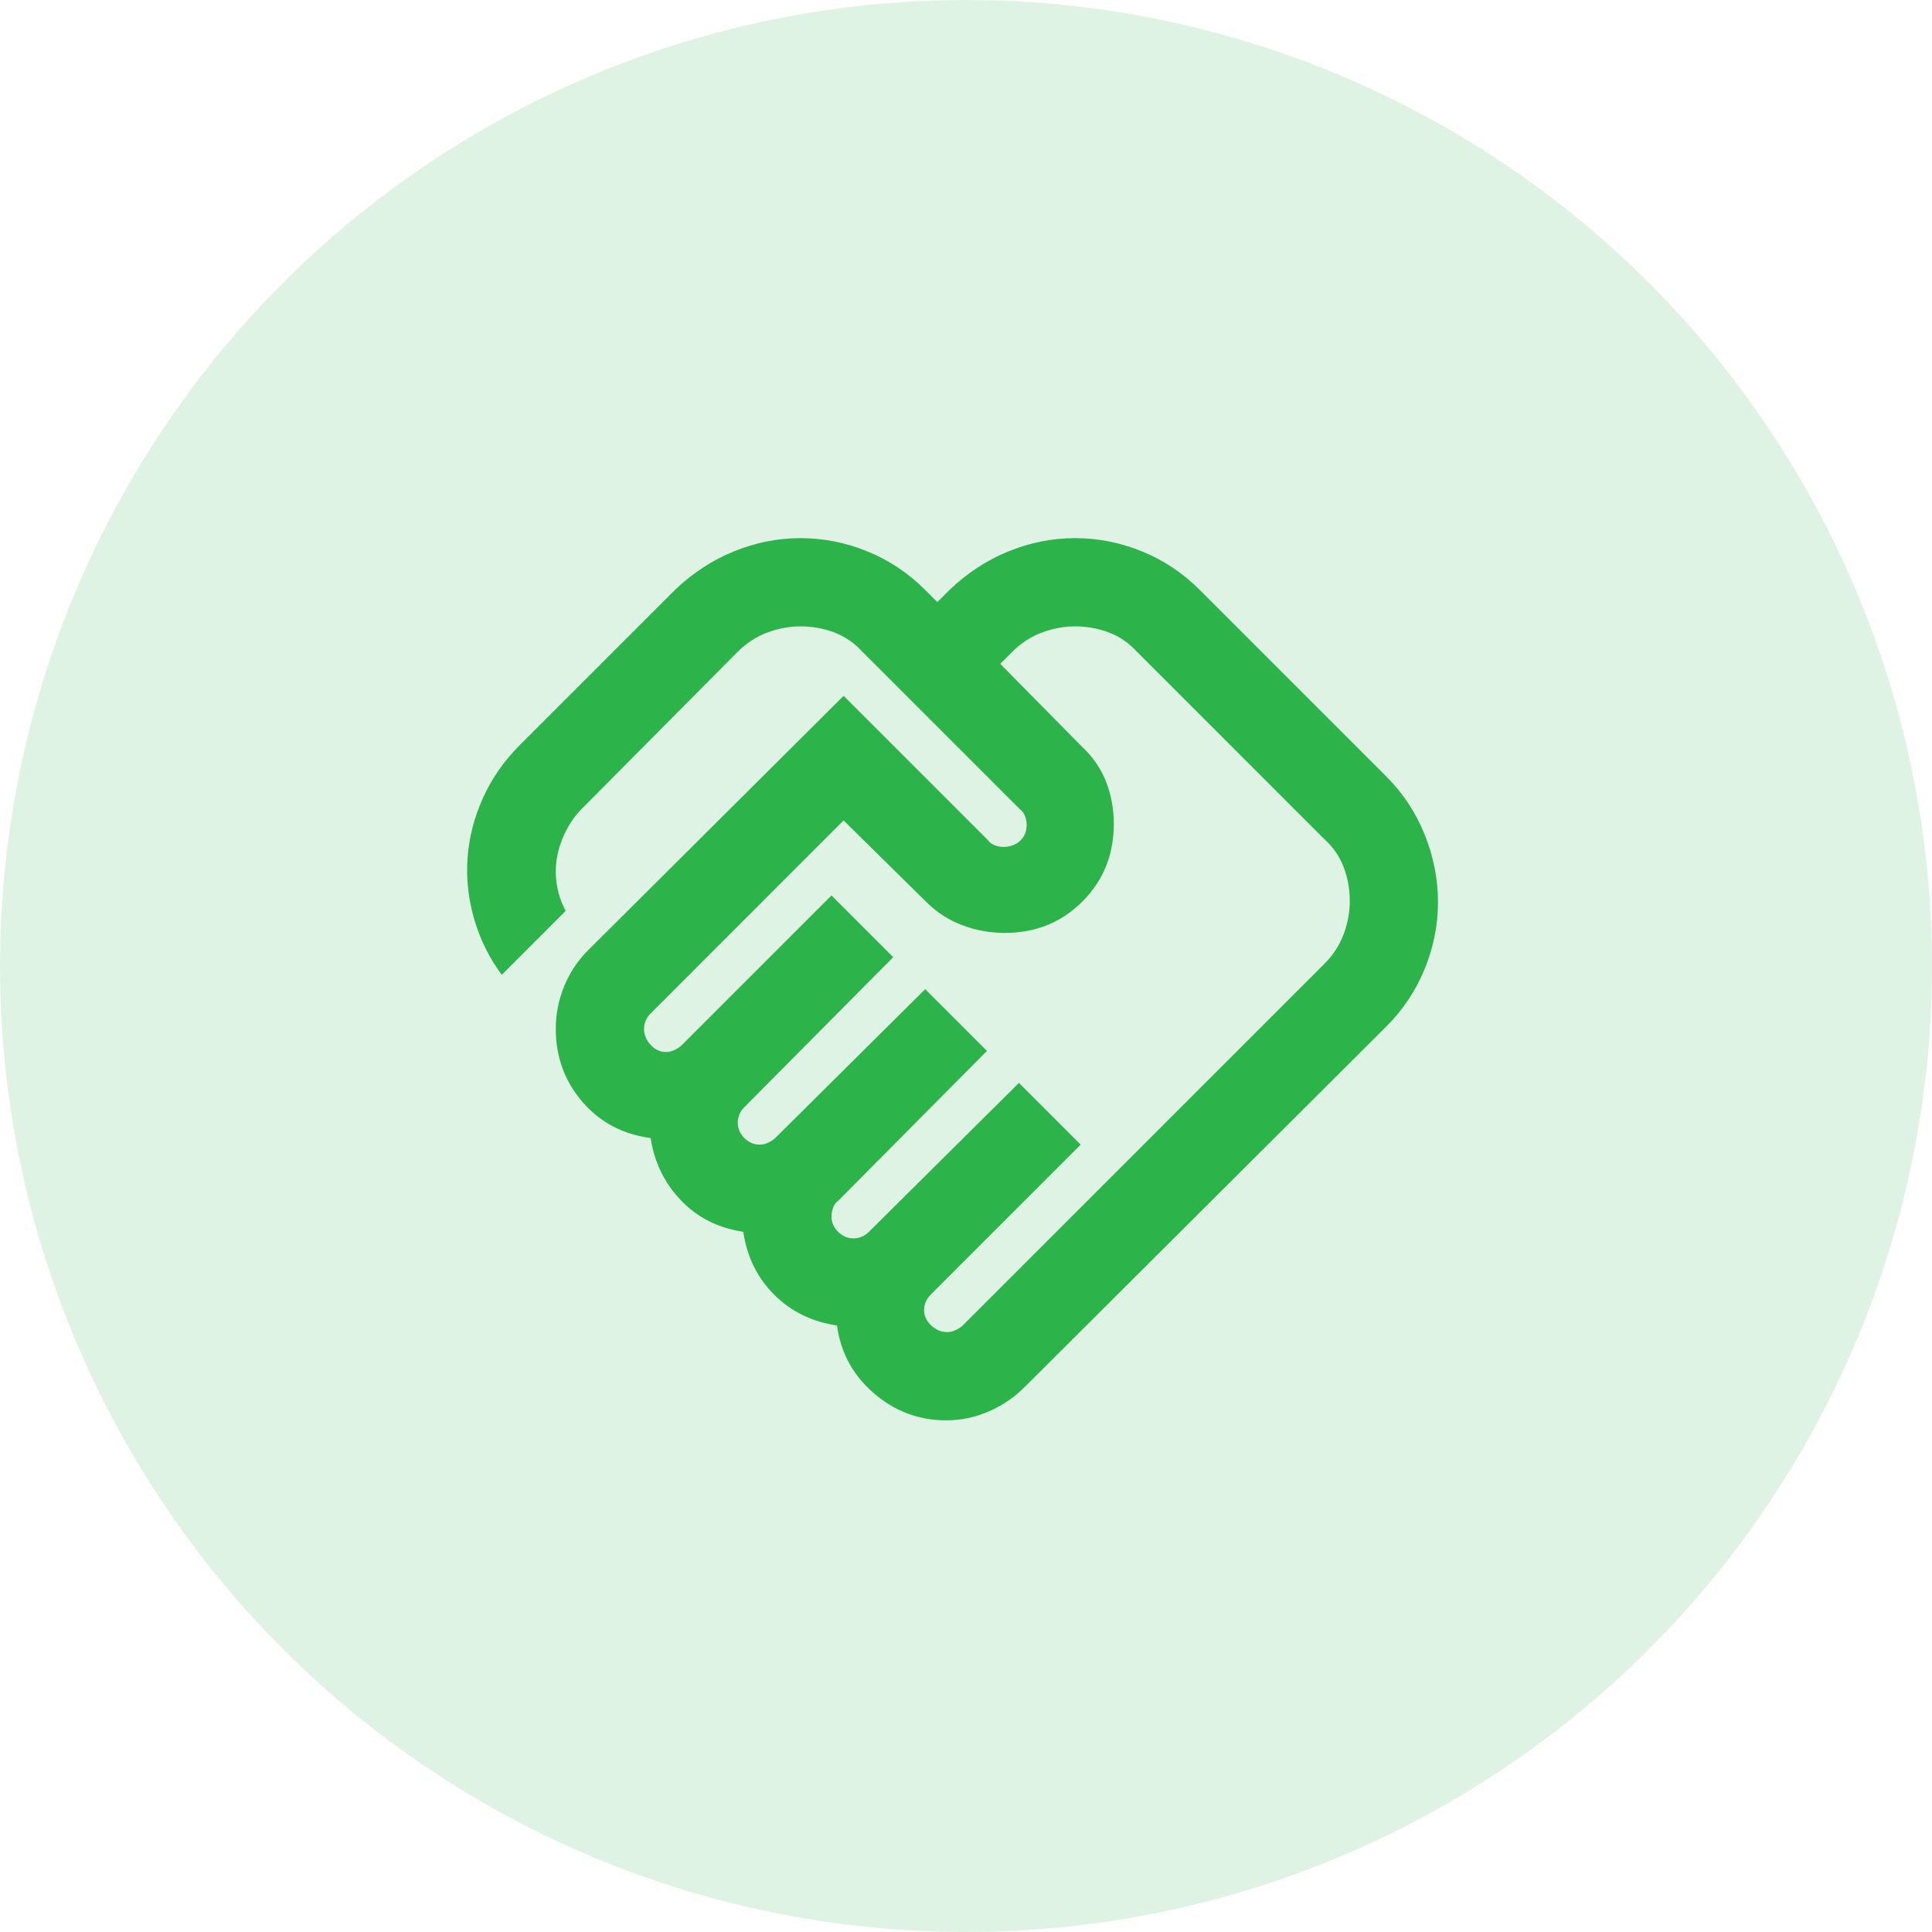 <svg width="73" height="73" viewBox="0 0 73 73" fill="none" xmlns="http://www.w3.org/2000/svg">
<circle cx="36.5" cy="36.5" r="36.5" fill="#2CB34A" fill-opacity="0.15"/>
<path d="M35.792 50.333C35.903 50.333 36.014 50.306 36.125 50.25C36.236 50.194 36.32 50.139 36.375 50.083L50.042 36.417C50.375 36.083 50.619 35.708 50.772 35.292C50.925 34.875 51.002 34.458 51 34.042C51 33.597 50.924 33.173 50.772 32.77C50.62 32.367 50.377 32.013 50.042 31.708L42.959 24.625C42.653 24.292 42.299 24.049 41.895 23.897C41.492 23.744 41.069 23.668 40.627 23.667C40.21 23.667 39.794 23.743 39.377 23.897C38.96 24.05 38.585 24.293 38.252 24.625L37.794 25.083L40.877 28.208C41.294 28.597 41.599 29.042 41.794 29.542C41.988 30.042 42.085 30.57 42.085 31.125C42.085 32.292 41.69 33.271 40.899 34.063C40.108 34.856 39.128 35.251 37.96 35.25C37.405 35.25 36.87 35.153 36.357 34.958C35.844 34.764 35.392 34.472 35.002 34.083L31.875 31L24.584 38.292C24.5 38.375 24.438 38.466 24.397 38.563C24.356 38.661 24.335 38.765 24.334 38.875C24.334 39.097 24.417 39.299 24.584 39.48C24.75 39.661 24.945 39.751 25.167 39.75C25.278 39.75 25.389 39.722 25.5 39.667C25.611 39.611 25.695 39.556 25.75 39.5L31.417 33.833L33.75 36.167L28.125 41.833C28.042 41.917 27.98 42.007 27.939 42.105C27.898 42.203 27.877 42.307 27.875 42.417C27.875 42.639 27.959 42.833 28.125 43C28.292 43.167 28.486 43.25 28.709 43.25C28.82 43.25 28.931 43.222 29.042 43.167C29.153 43.111 29.236 43.056 29.292 43L34.959 37.375L37.292 39.708L31.667 45.375C31.584 45.431 31.521 45.514 31.48 45.625C31.439 45.736 31.418 45.847 31.417 45.958C31.417 46.181 31.5 46.375 31.667 46.542C31.834 46.708 32.028 46.792 32.25 46.792C32.361 46.792 32.466 46.771 32.564 46.728C32.661 46.686 32.752 46.624 32.834 46.542L38.5 40.917L40.834 43.25L35.167 48.917C35.084 49 35.022 49.09 34.98 49.187C34.939 49.283 34.918 49.388 34.917 49.5C34.917 49.722 35.008 49.917 35.189 50.083C35.37 50.25 35.571 50.333 35.792 50.333ZM35.75 53.667C34.723 53.667 33.813 53.327 33.022 52.647C32.231 51.967 31.765 51.112 31.625 50.083C30.681 49.944 29.889 49.556 29.25 48.917C28.611 48.278 28.223 47.486 28.084 46.542C27.139 46.403 26.355 46.007 25.73 45.355C25.106 44.703 24.724 43.918 24.584 43C23.528 42.861 22.667 42.403 22 41.625C21.334 40.847 21 39.931 21 38.875C21 38.319 21.105 37.785 21.314 37.272C21.523 36.758 21.821 36.307 22.209 35.917L31.875 26.292L37.334 31.75C37.389 31.833 37.473 31.896 37.584 31.938C37.695 31.981 37.806 32.001 37.917 32C38.167 32 38.375 31.924 38.542 31.772C38.709 31.619 38.792 31.418 38.792 31.167C38.792 31.056 38.771 30.945 38.729 30.833C38.687 30.722 38.624 30.639 38.542 30.583L32.584 24.625C32.278 24.292 31.924 24.049 31.522 23.897C31.12 23.744 30.696 23.668 30.25 23.667C29.834 23.667 29.417 23.743 29 23.897C28.584 24.05 28.209 24.293 27.875 24.625L22 30.542C21.75 30.792 21.542 31.083 21.375 31.417C21.209 31.75 21.098 32.083 21.042 32.417C20.986 32.75 20.986 33.091 21.042 33.438C21.098 33.786 21.209 34.112 21.375 34.417L18.959 36.833C18.486 36.194 18.139 35.493 17.917 34.73C17.695 33.967 17.611 33.196 17.667 32.417C17.723 31.638 17.917 30.881 18.25 30.147C18.584 29.412 19.042 28.752 19.625 28.167L25.5 22.292C26.167 21.653 26.91 21.167 27.73 20.833C28.55 20.5 29.39 20.333 30.25 20.333C31.11 20.333 31.951 20.5 32.772 20.833C33.593 21.167 34.322 21.653 34.959 22.292L35.417 22.75L35.875 22.292C36.542 21.653 37.285 21.167 38.105 20.833C38.925 20.5 39.765 20.333 40.625 20.333C41.485 20.333 42.326 20.5 43.147 20.833C43.968 21.167 44.697 21.653 45.334 22.292L52.375 29.333C53.014 29.972 53.5 30.708 53.834 31.542C54.167 32.375 54.334 33.222 54.334 34.083C54.334 34.944 54.167 35.785 53.834 36.605C53.5 37.425 53.014 38.154 52.375 38.792L38.709 52.417C38.32 52.806 37.869 53.111 37.355 53.333C36.842 53.556 36.307 53.667 35.75 53.667Z" fill="#2CB34A"/>
</svg>
